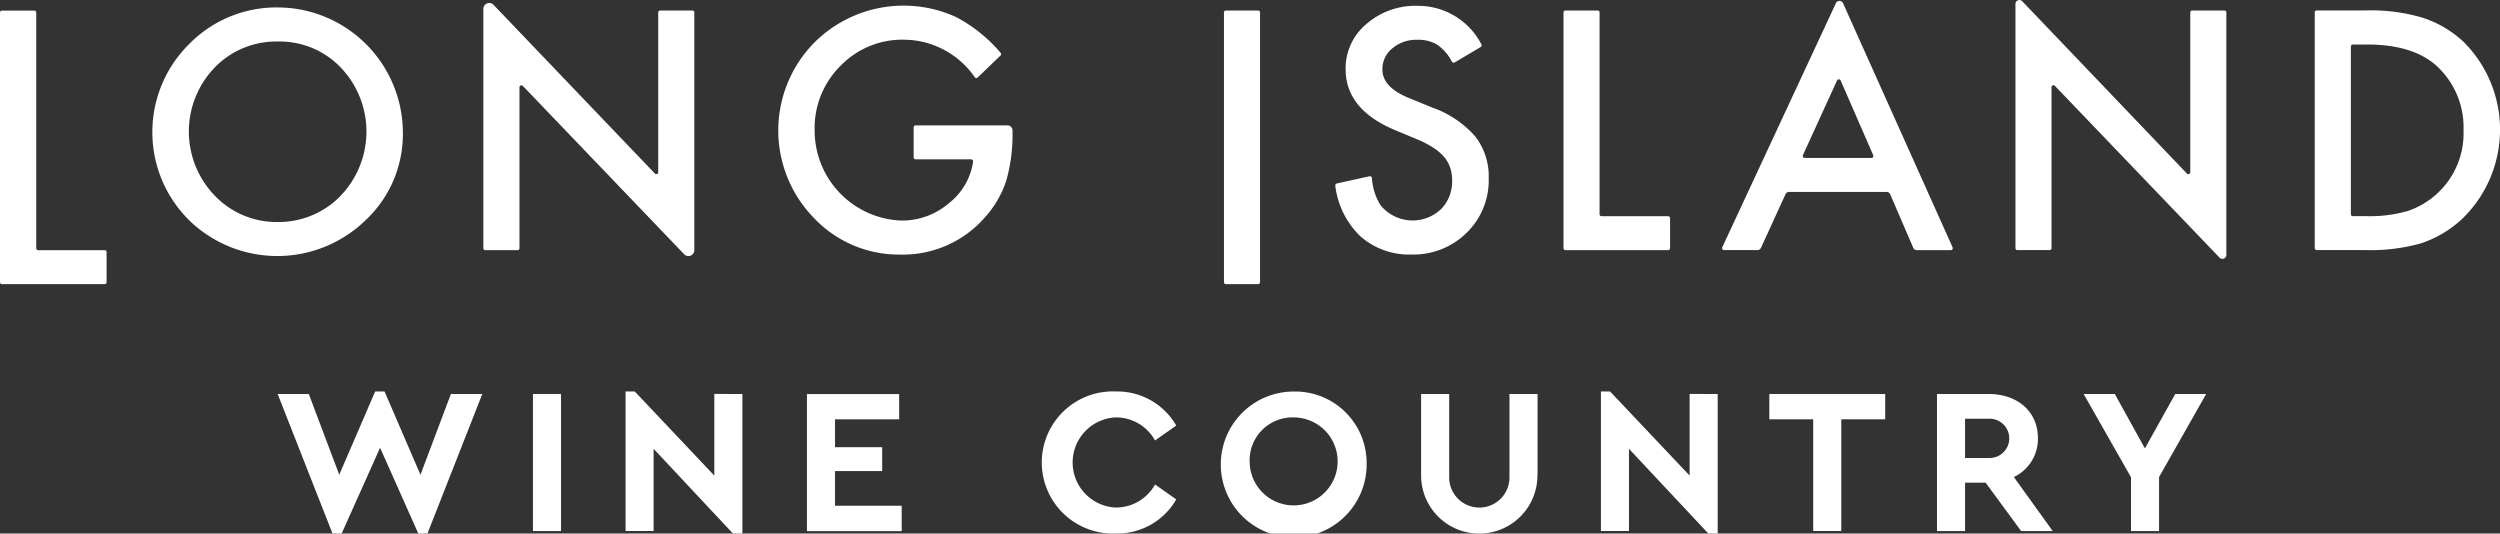 <svg xmlns="http://www.w3.org/2000/svg" width="221.643" height="47.302" viewBox="0 0 221.643 47.302">
  <rect x="0" y="0" width="221.643" height="47.302" fill="#333333" stroke="none"/>
  <g id="Group_9" data-name="Group 9" transform="translate(0 -59.941)">
    <g id="Group_4" data-name="Group 4" transform="translate(0 59.941)">
      <g id="Group_2" data-name="Group 2" transform="translate(24.616 34.706)">
        <g id="Group_1" data-name="Group 1">
          <path id="Path_1" data-name="Path 1" d="M57.014,171.052,52.15,183.426h-.811l-3.388-7.606-3.407,7.606h-.811L38.87,171.052h2.761l2.7,7.162,3.185-7.384h.83l3.185,7.384,2.7-7.162Z" transform="translate(-38.87 -170.83)" fill="#fff"/>
          <path id="Path_2" data-name="Path 2" d="M77.1,183.333H74.61V171.18H77.1Z" transform="translate(-51.976 -170.958)" fill="#fff"/>
          <path id="Path_3" data-name="Path 3" d="M97.934,171.052v12.374H97.1l-7.036-7.511V183.2H87.58V170.83h.811l7.055,7.46v-7.238Z" transform="translate(-56.733 -170.83)" fill="#fff"/>
          <path id="Path_4" data-name="Path 4" d="M121.146,173.432h-5.687v2.47h4.18v2.115h-4.18v3.078h5.909v2.248h-8.4V171.19h8.176Z" transform="translate(-66.044 -170.962)" fill="#fff"/>
          <path id="Path_5" data-name="Path 5" d="M157.812,173.851l-1.881,1.324a3.953,3.953,0,0,0-3.483-2.046,4,4,0,0,0,0,7.992,3.96,3.96,0,0,0,3.483-2.045l1.881,1.324a6.025,6.025,0,0,1-5.377,3.021,6.3,6.3,0,1,1,.013-12.59A6.041,6.041,0,0,1,157.812,173.851Z" transform="translate(-78.145 -170.83)" fill="#fff"/>
          <path id="Path_6" data-name="Path 6" d="M183.835,177.135a6.465,6.465,0,1,1-6.478-6.295A6.332,6.332,0,0,1,183.835,177.135Zm-10.367,0a3.9,3.9,0,1,0,3.9-4A3.8,3.8,0,0,0,173.468,177.135Z" transform="translate(-87.291 -170.834)" fill="#fff"/>
          <path id="Path_7" data-name="Path 7" d="M209.26,178.3a5.156,5.156,0,1,1-10.31,0V171.18h2.489v7.308a2.674,2.674,0,1,0,5.345,0V171.18h2.489V178.3Z" transform="translate(-97.574 -170.958)" fill="#fff"/>
          <path id="Path_8" data-name="Path 8" d="M234.474,171.052v12.374h-.83l-7.036-7.511V183.2H224.12V170.83h.811l7.055,7.46v-7.238Z" transform="translate(-106.804 -170.83)" fill="#fff"/>
          <path id="Path_9" data-name="Path 9" d="M257.978,173.428h-3.9v9.9h-2.489v-9.9H247.7V171.18h10.272v2.248Z" transform="translate(-115.452 -170.958)" fill="#fff"/>
          <path id="Path_10" data-name="Path 10" d="M278.63,183.333l-3.147-4.287h-1.824v4.287H271.17V171.18h4.566c2.558,0,4.382,1.545,4.382,3.92a3.735,3.735,0,0,1-2.134,3.445l3.445,4.788Zm-4.971-6.479h2.084a1.741,1.741,0,1,0,0-3.477h-2.084Z" transform="translate(-124.058 -170.958)" fill="#fff"/>
          <path id="Path_11" data-name="Path 11" d="M298.387,178.545v4.788H295.9v-4.769l-4.2-7.384h2.761l2.672,4.826,2.691-4.826h2.742Z" transform="translate(-131.587 -170.958)" fill="#fff"/>
        </g>
      </g>
      <g id="Group_3" data-name="Group 3">
        <path id="Path_12" data-name="Path 12" d="M9.284,138.747h-5.9a.17.17,0,0,1-.171-.171v-20.9a.17.17,0,0,0-.171-.171H.171a.17.17,0,0,0-.171.171v23.913a.17.17,0,0,0,.171.171H9.278a.17.17,0,0,0,.171-.171v-2.666A.161.161,0,0,0,9.284,138.747Z" transform="translate(0 -116.567)" fill="#fff"/>
        <path id="Path_13" data-name="Path 13" d="M86.2,117.112H83.344a.17.17,0,0,0-.171.171v14.16a.172.172,0,0,1-.3.12L68.569,116.606a.522.522,0,0,0-.9.361v21.221a.17.17,0,0,0,.171.171H70.7a.17.17,0,0,0,.171-.171V123.92a.172.172,0,0,1,.3-.12l14.3,14.92a.522.522,0,0,0,.9-.361V117.29A.163.163,0,0,0,86.2,117.112Z" transform="translate(-24.816 -116.18)" fill="#fff"/>
        <path id="Path_14" data-name="Path 14" d="M129.269,127.434h-8.138a.17.17,0,0,0-.171.171v2.666a.17.17,0,0,0,.171.171h4.921a.18.18,0,0,1,.177.2,5.673,5.673,0,0,1-2.083,3.641,6.407,6.407,0,0,1-4.256,1.59,7.985,7.985,0,0,1-7.707-7.986,7.751,7.751,0,0,1,2.286-5.725,7.6,7.6,0,0,1,5.655-2.324,7.688,7.688,0,0,1,6.257,3.331.166.166,0,0,0,.253.019c.412-.393,1.634-1.571,2.026-1.944a.178.178,0,0,0,.006-.247,13.284,13.284,0,0,0-3.945-3.166,11.194,11.194,0,0,0-12.526,2.223,11.1,11.1,0,0,0-.057,15.61,10.358,10.358,0,0,0,7.637,3.223,9.626,9.626,0,0,0,7.53-3.331,8.978,8.978,0,0,0,1.856-3.192,14.574,14.574,0,0,0,.564-4.237V127.9A.449.449,0,0,0,129.269,127.434Z" transform="translate(-39.958 -116.318)" fill="#fff"/>
        <path id="Path_15" data-name="Path 15" d="M174.377,117.5h-2.856a.17.17,0,0,0-.171.171v23.913a.17.17,0,0,0,.171.171h2.856a.17.17,0,0,0,.171-.171V117.671A.17.17,0,0,0,174.377,117.5Z" transform="translate(-62.837 -116.567)" fill="#fff"/>
        <path id="Path_16" data-name="Path 16" d="M195.542,125.868,193.42,125q-2.308-.95-2.311-2.508a2.351,2.351,0,0,1,.88-1.875,3.271,3.271,0,0,1,2.216-.76,3.2,3.2,0,0,1,1.773.443,4.177,4.177,0,0,1,1.3,1.5.177.177,0,0,0,.241.063l2.3-1.362a.184.184,0,0,0,.063-.247,6.309,6.309,0,0,0-5.649-3.407,6.6,6.6,0,0,0-4.553,1.621,5.1,5.1,0,0,0-1.83,4q0,3.553,4.363,5.389l2.052.855a8.9,8.9,0,0,1,1.374.722,4.5,4.5,0,0,1,.944.811,2.965,2.965,0,0,1,.538.95,3.578,3.578,0,0,1,.171,1.134,3.486,3.486,0,0,1-.988,2.546,3.664,3.664,0,0,1-5.377-.374,5.212,5.212,0,0,1-.747-2.394.177.177,0,0,0-.209-.152l-2.9.64a.187.187,0,0,0-.139.2,7.5,7.5,0,0,0,2.191,4.452,6.521,6.521,0,0,0,4.566,1.647,6.72,6.72,0,0,0,4.889-1.925,6.5,6.5,0,0,0,1.957-4.851,5.773,5.773,0,0,0-1.2-3.7A9.1,9.1,0,0,0,195.542,125.868Z" transform="translate(-68.55 -116.329)" fill="#fff"/>
        <path id="Path_17" data-name="Path 17" d="M228.151,135.732h-5.9a.17.17,0,0,1-.171-.171v-17.89a.17.17,0,0,0-.171-.171h-2.856a.17.17,0,0,0-.171.171v20.9a.17.17,0,0,0,.171.171h9.107a.17.17,0,0,0,.171-.171V135.91A.181.181,0,0,0,228.151,135.732Z" transform="translate(-80.267 -116.567)" fill="#fff"/>
        <path id="Path_18" data-name="Path 18" d="M251.81,116.361a.349.349,0,0,0-.633-.006L241.1,138a.176.176,0,0,0,.158.247h2.957a.358.358,0,0,0,.317-.2l2.178-4.756a.34.34,0,0,1,.317-.2h8.644a.339.339,0,0,1,.317.209l2.045,4.743a.346.346,0,0,0,.317.209h3.014a.176.176,0,0,0,.158-.247Zm2.52,13.717h-5.921a.176.176,0,0,1-.158-.247l3.027-6.624a.174.174,0,0,1,.317,0l2.888,6.624A.169.169,0,0,1,254.33,130.078Z" transform="translate(-88.41 -116.075)" fill="#fff"/>
        <path id="Path_19" data-name="Path 19" d="M300.68,116.96h-2.856a.17.17,0,0,0-.171.171v14.16a.172.172,0,0,1-.3.12l-14.6-15.275a.349.349,0,0,0-.6.241v21.652a.17.17,0,0,0,.171.171h2.856a.17.17,0,0,0,.171-.171V123.761a.172.172,0,0,1,.3-.12l14.6,15.23a.349.349,0,0,0,.6-.241V117.125A.16.16,0,0,0,300.68,116.96Z" transform="translate(-103.469 -116.027)" fill="#fff"/>
        <path id="Path_20" data-name="Path 20" d="M337.2,120.232a9.608,9.608,0,0,0-3.622-2.109,16.17,16.17,0,0,0-5.066-.633h-4.287a.17.17,0,0,0-.171.171v20.9a.17.17,0,0,0,.171.171h4.23a16.52,16.52,0,0,0,5-.589,9.943,9.943,0,0,0,3.6-2.109,10.992,10.992,0,0,0,.146-15.807Zm-2.318,13.514a7.241,7.241,0,0,1-2.59,1.526,12.027,12.027,0,0,1-3.591.456h-1.273a.17.17,0,0,1-.171-.171V120.682a.17.17,0,0,1,.171-.171H328.7q4.1,0,6.206,1.938a7.383,7.383,0,0,1,2.337,5.668A7.223,7.223,0,0,1,334.879,133.746Z" transform="translate(-118.835 -116.564)" fill="#fff"/>
        <path id="Path_21" data-name="Path 21" d="M32.488,117.07a10.829,10.829,0,0,0-7.872,3.223,10.976,10.976,0,0,0,.317,15.965,11.23,11.23,0,0,0,15.332-.355,10.438,10.438,0,0,0,3.274-7.777A11.125,11.125,0,0,0,32.488,117.07Zm5.522,16.712a7.658,7.658,0,0,1-5.643,2.311,7.576,7.576,0,0,1-5.434-2.267,8.174,8.174,0,0,1-.082-11.424,7.573,7.573,0,0,1,5.6-2.311,7.491,7.491,0,0,1,5.586,2.311,8.216,8.216,0,0,1-.032,11.38Z" transform="translate(-7.822 -116.41)" fill="#fff"/>
      </g>
    </g>
  </g>
</svg>
